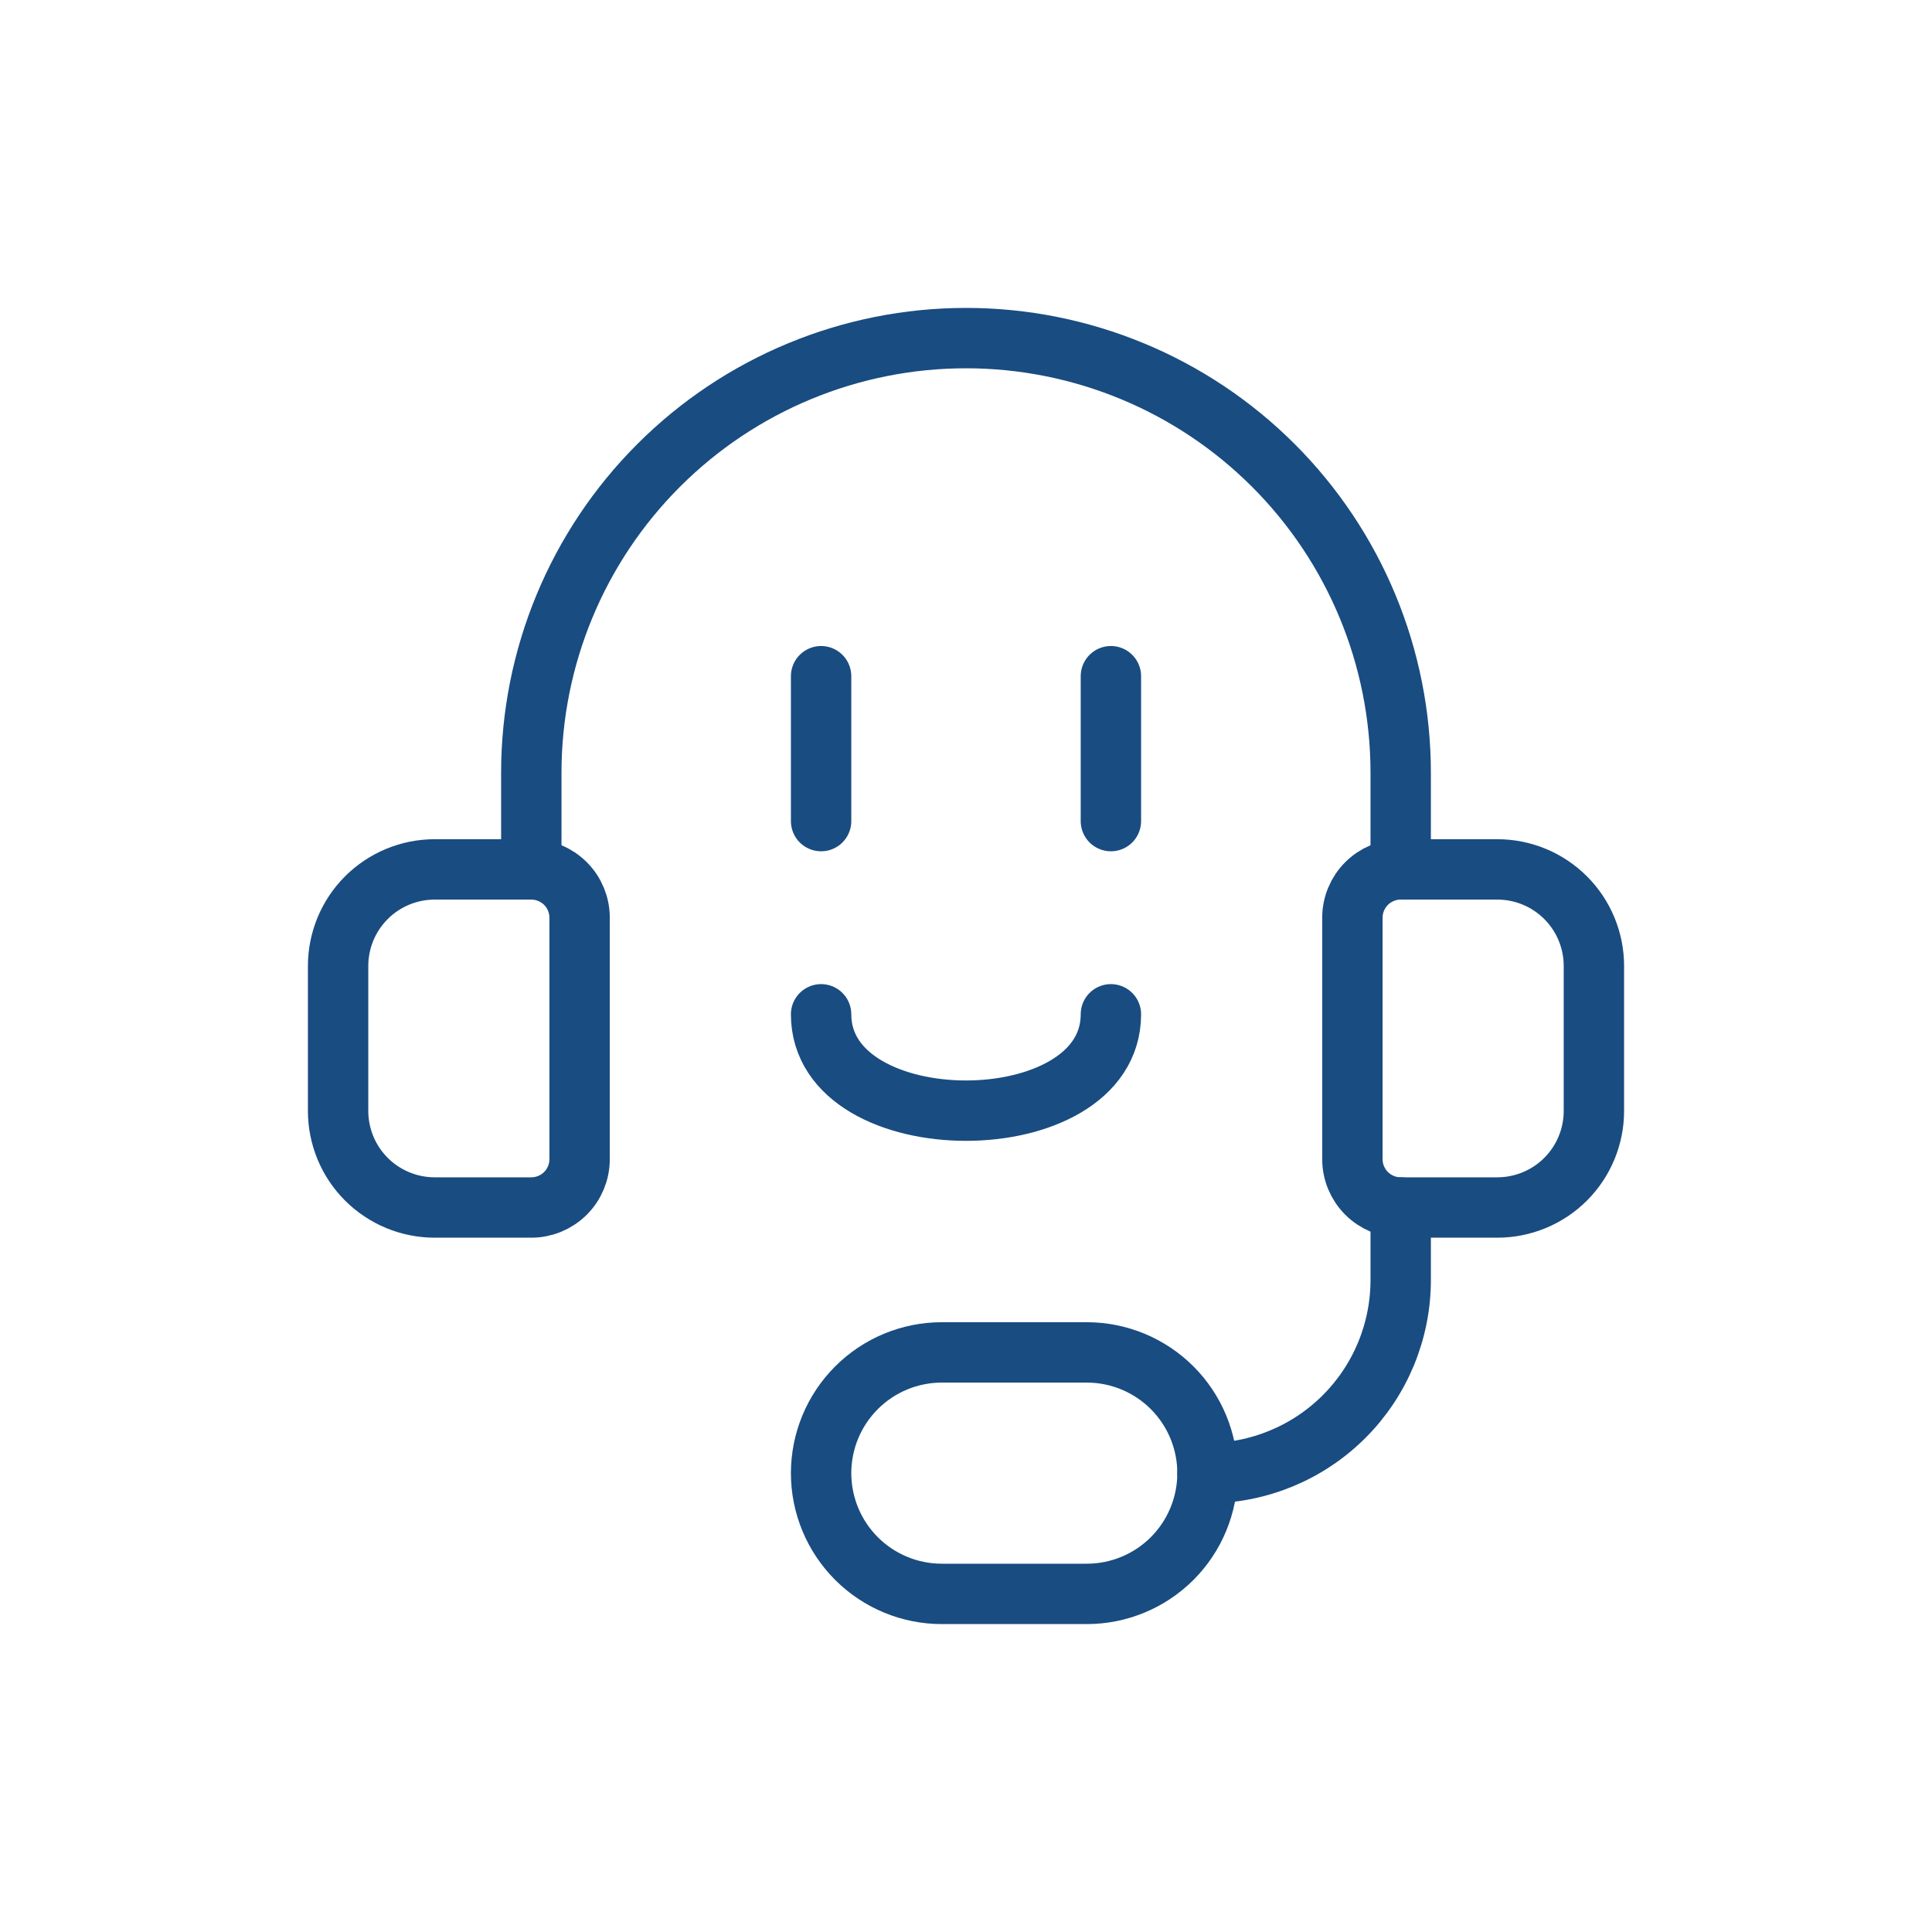 <svg width="64" height="64" viewBox="0 0 64 64" fill="none" xmlns="http://www.w3.org/2000/svg">
<path d="M14.4 28.8H17.6C18.024 28.8 18.431 28.969 18.732 29.269C19.032 29.569 19.2 29.976 19.2 30.4V38.4C19.2 38.824 19.032 39.231 18.732 39.531C18.431 39.831 18.024 40 17.6 40H14.4C13.552 40 12.738 39.663 12.137 39.063C11.537 38.463 11.2 37.649 11.2 36.8V32C11.2 31.151 11.537 30.337 12.137 29.737C12.738 29.137 13.552 28.8 14.4 28.8V28.8Z" stroke="#194C81" stroke-width="2" stroke-linecap="round" stroke-linejoin="round"/>
<path d="M49.6 40H46.4C45.976 40 45.569 39.831 45.269 39.531C44.969 39.231 44.8 38.824 44.8 38.4V30.4C44.8 29.976 44.969 29.569 45.269 29.269C45.569 28.969 45.976 28.8 46.4 28.8H49.6C50.449 28.8 51.263 29.137 51.863 29.737C52.463 30.337 52.8 31.151 52.8 32V36.8C52.8 37.649 52.463 38.463 51.863 39.063C51.263 39.663 50.449 40 49.6 40V40Z" stroke="#194C81" stroke-width="2" stroke-linecap="round" stroke-linejoin="round"/>
<path d="M40 48.8C41.697 48.8 43.325 48.126 44.526 46.925C45.726 45.725 46.4 44.097 46.4 42.4V40" stroke="#194C81" stroke-width="2" stroke-linecap="round" stroke-linejoin="round"/>
<path d="M36 44.8C37.061 44.8 38.078 45.221 38.829 45.972C39.579 46.722 40 47.739 40 48.8C40 49.861 39.579 50.878 38.829 51.629C38.078 52.379 37.061 52.8 36 52.8H31.2C30.139 52.8 29.122 52.379 28.372 51.629C27.622 50.878 27.2 49.861 27.2 48.8C27.2 47.739 27.622 46.722 28.372 45.972C29.122 45.221 30.139 44.8 31.2 44.8H36Z" stroke="#194C81" stroke-width="2" stroke-linecap="round" stroke-linejoin="round"/>
<path d="M17.6 28.8V25.6C17.6 21.781 19.117 18.118 21.818 15.418C24.518 12.717 28.181 11.2 32 11.2C35.819 11.2 39.482 12.717 42.182 15.418C44.883 18.118 46.4 21.781 46.4 25.6V28.8" stroke="#194C81" stroke-width="2" stroke-linecap="round" stroke-linejoin="round"/>
<path d="M27.2 22.4V27.2" stroke="#194C81" stroke-width="2" stroke-linecap="round" stroke-linejoin="round"/>
<path d="M36.8 22.4V27.2" stroke="#194C81" stroke-width="2" stroke-linecap="round" stroke-linejoin="round"/>
<path d="M27.2 33.6C27.2 37.856 36.8 37.856 36.8 33.6" stroke="#194C81" stroke-width="2" stroke-linecap="round" stroke-linejoin="round"/>
</svg>
